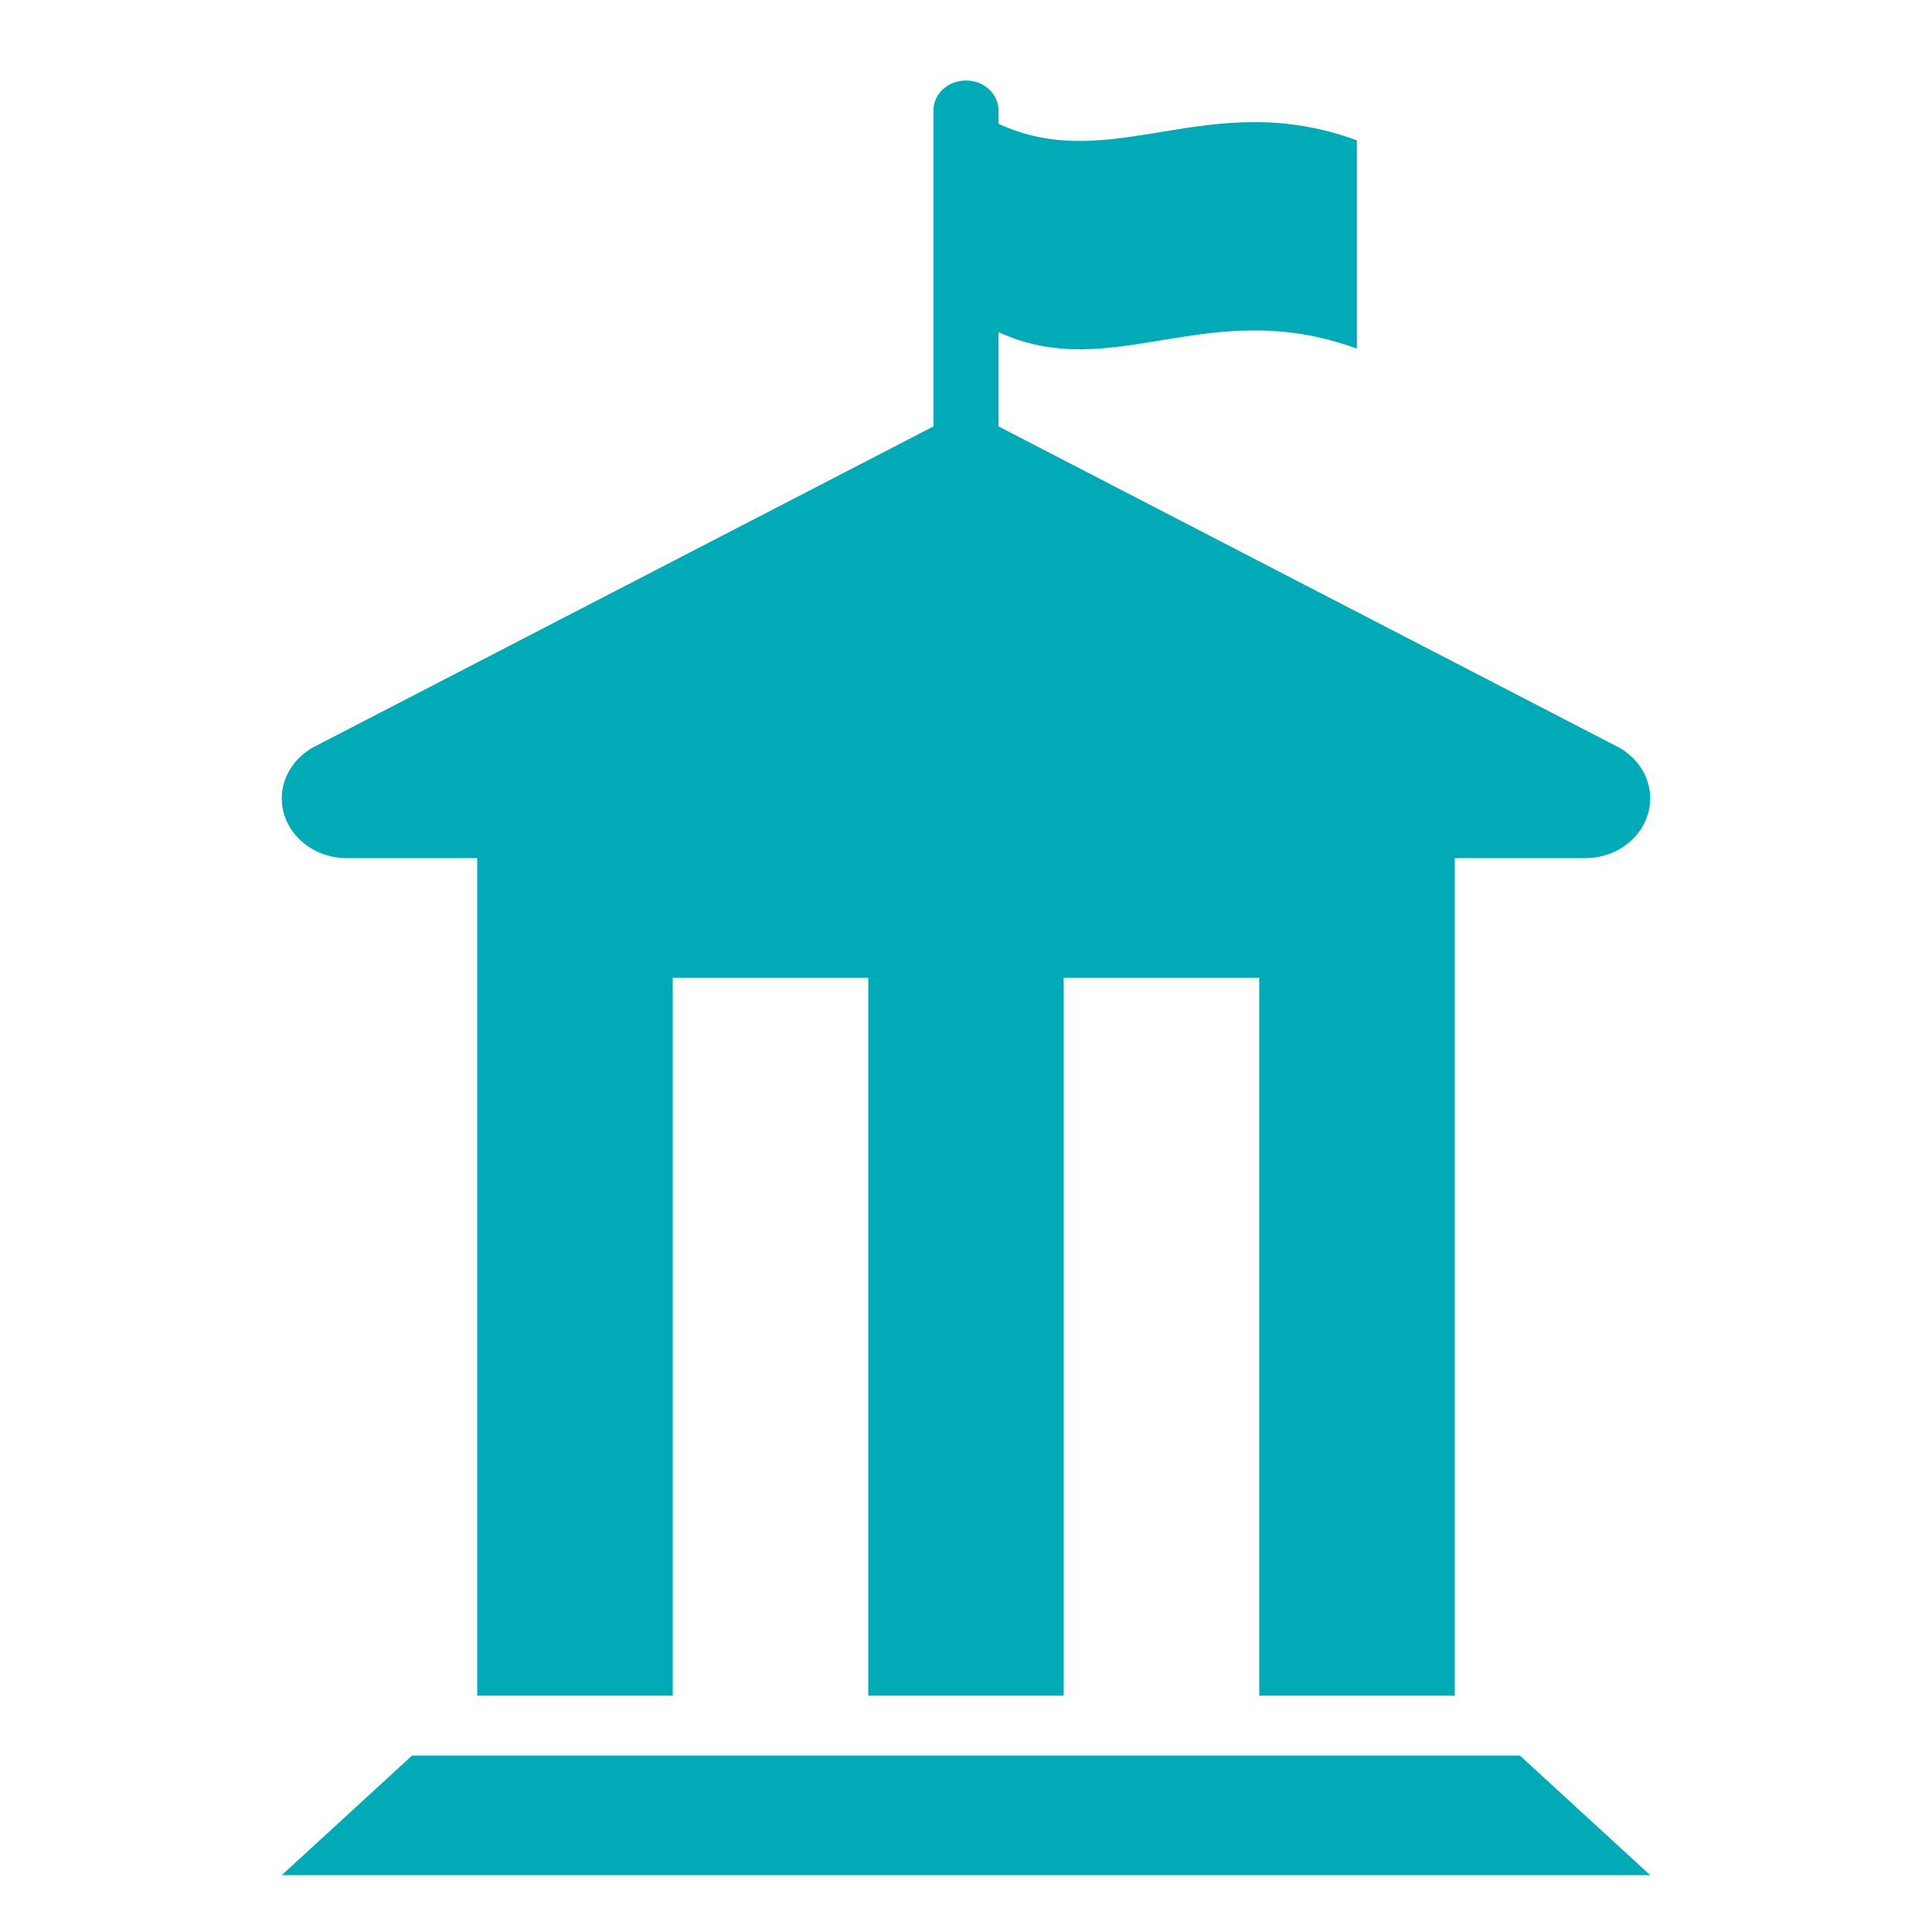 <svg width="48" height="48" viewBox="0 0 48 48" fill="none" xmlns="http://www.w3.org/2000/svg">
<path d="M8.619 21.321H11.856V42.129H16.714V24.294H21.571V42.129H26.427V24.294H31.285V42.129H36.143V21.321H39.379C40.274 21.321 40.999 20.656 40.999 19.835C40.999 19.339 40.731 18.902 40.324 18.633L40.327 18.63L40.302 18.616L40.261 18.591L24.808 10.594V8.252C27.662 9.563 30.011 7.304 33.712 8.662V3.487C30.009 2.129 27.661 4.386 24.808 3.076V2.743C24.808 2.332 24.447 2 23.999 2C23.551 2 23.191 2.332 23.191 2.743V10.594L7.738 18.589L7.697 18.614L7.673 18.63V18.633C7.268 18.902 7.001 19.34 7.001 19.835C7 20.656 7.725 21.321 8.619 21.321V21.321ZM10.237 43.616L7 46.588H41L37.761 43.616H10.237Z" fill="#00ABB7"/>
</svg>
